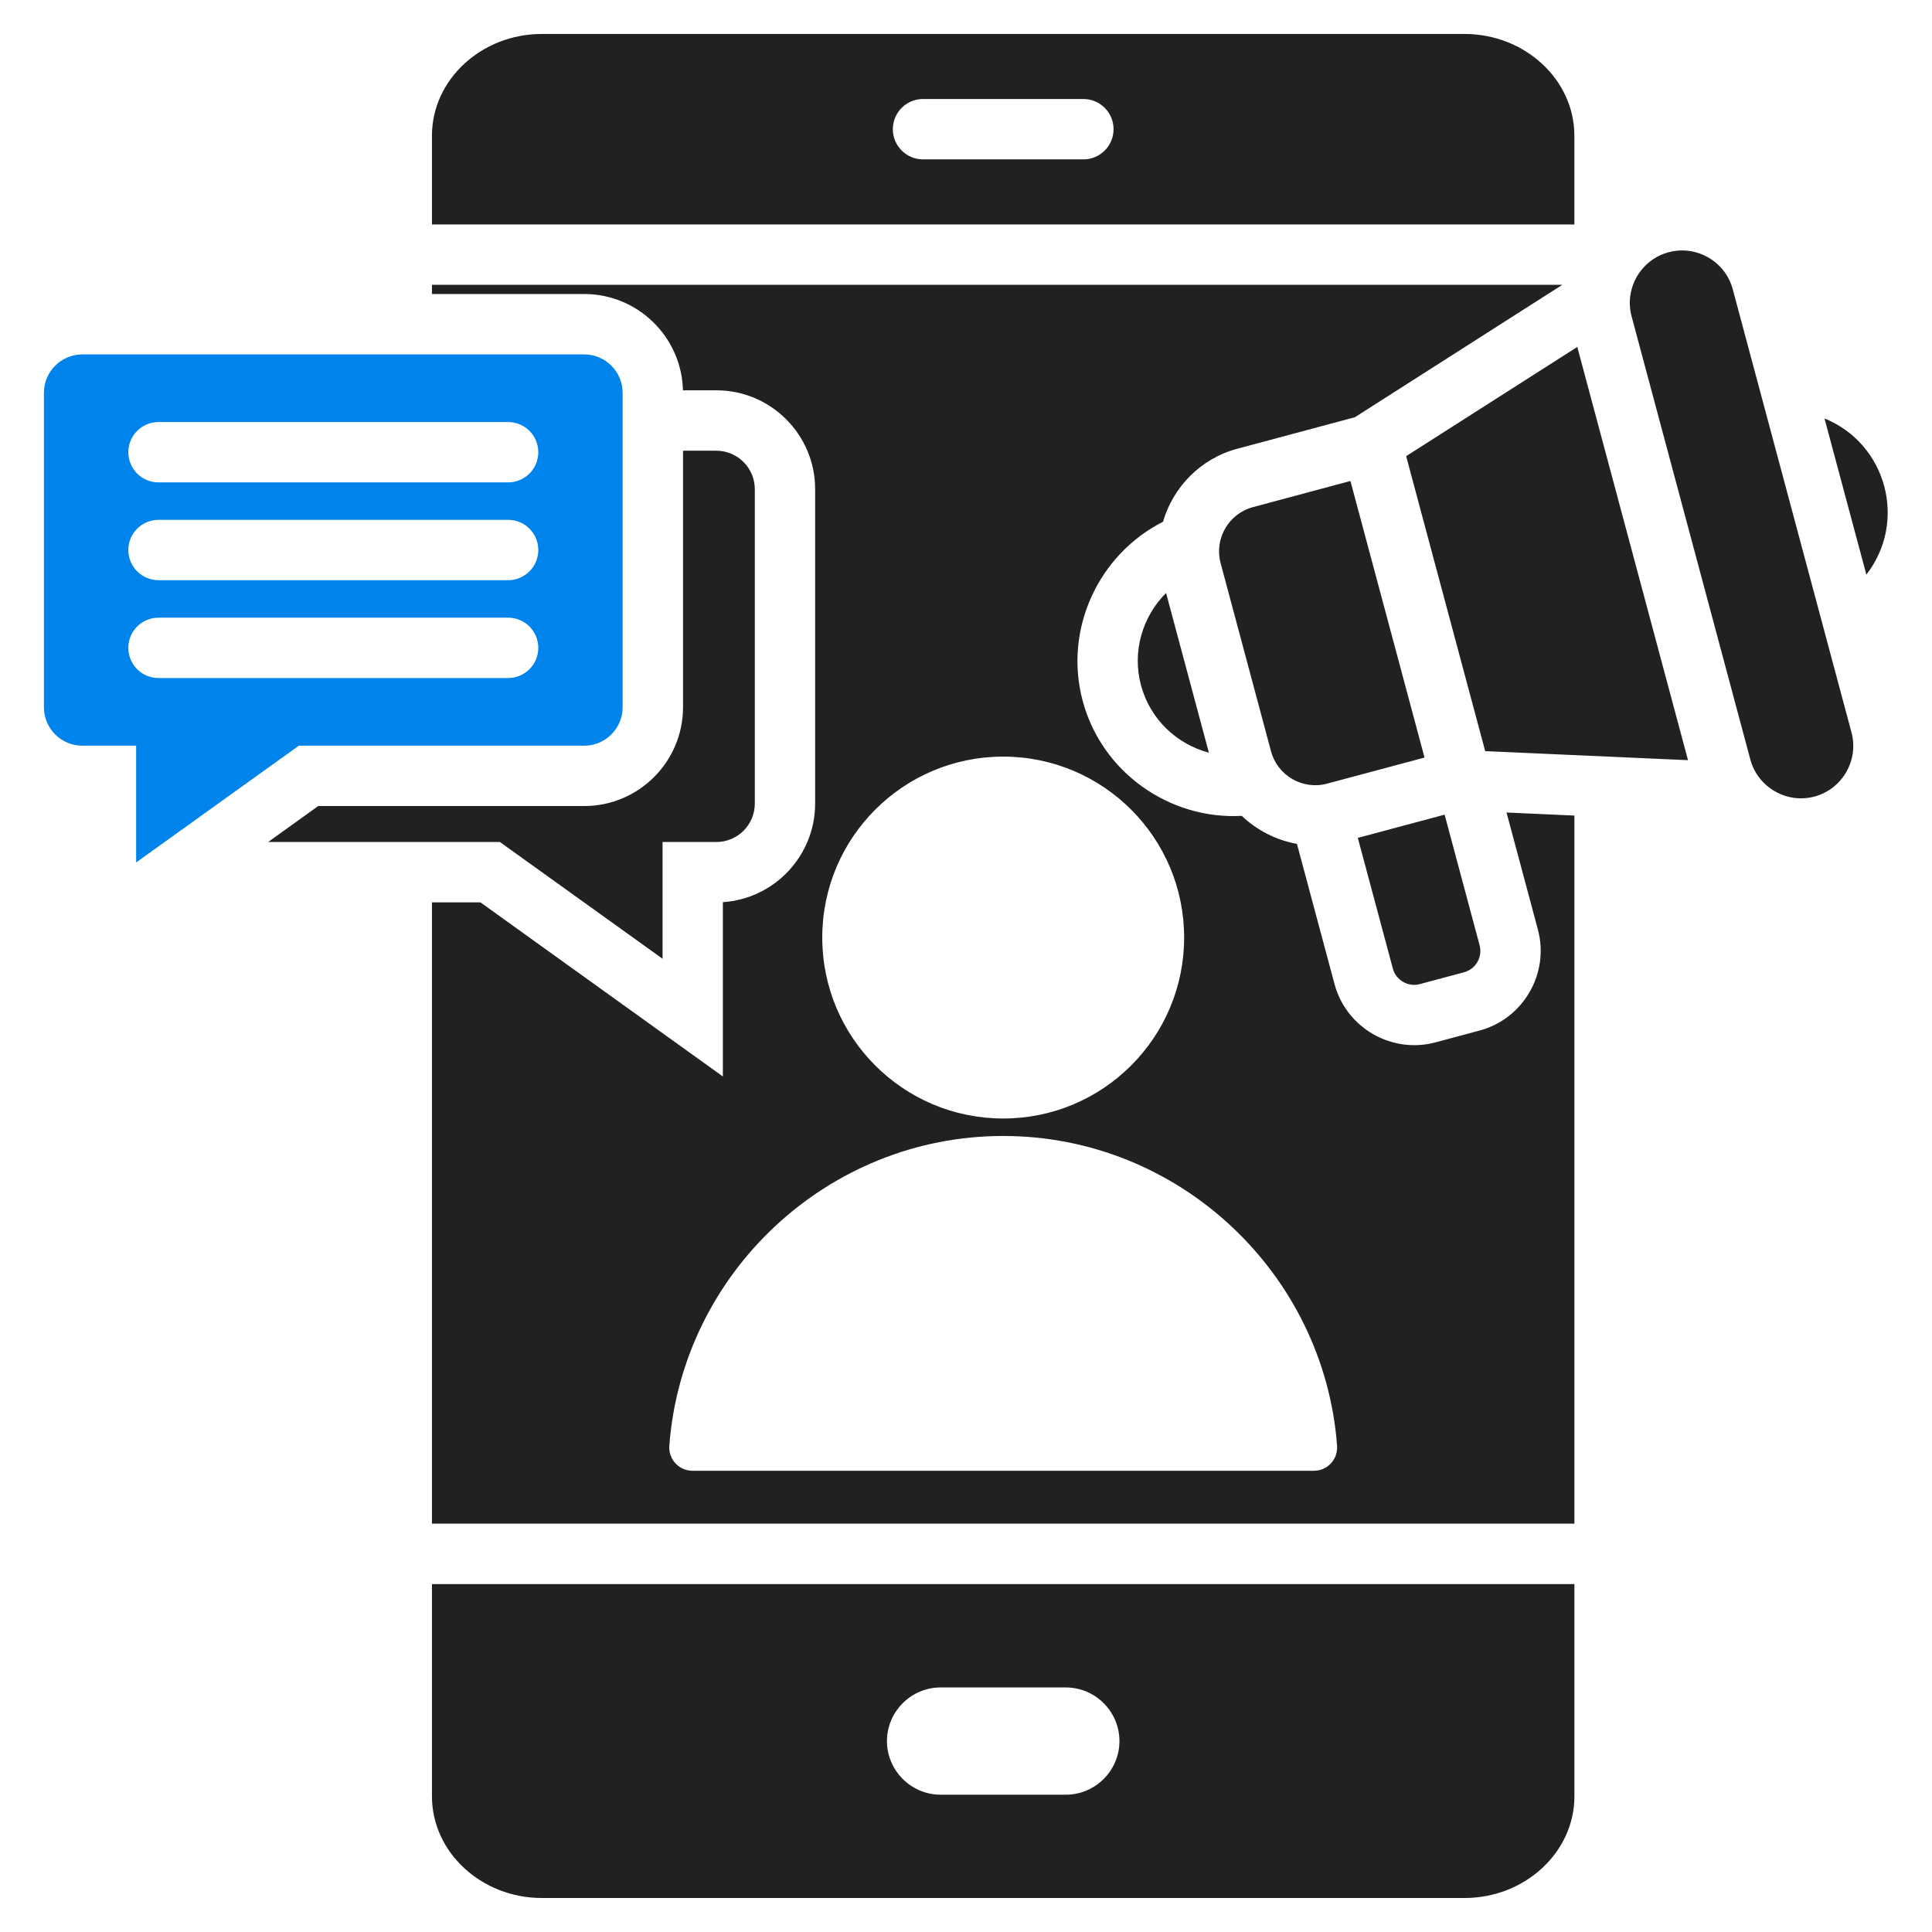 <svg width="45" height="45" viewBox="0 0 45 45" fill="none" xmlns="http://www.w3.org/2000/svg">
<path fill-rule="evenodd" clip-rule="evenodd" d="M36.671 41.84V36.896H10.061V41.84C10.061 43.143 11.213 44.208 12.621 44.208H34.111C35.519 44.208 36.671 43.143 36.671 41.84ZM42.496 9.746L43.471 13.384C44.431 12.149 43.945 10.337 42.496 9.746ZM32.442 22.559L31.626 19.516L33.648 18.975L34.463 22.017C34.536 22.291 34.373 22.573 34.1 22.646L33.07 22.922C32.797 22.995 32.515 22.831 32.442 22.559ZM28.157 17.531C27.413 17.335 26.789 16.756 26.576 15.962C26.363 15.168 26.615 14.355 27.16 13.812L28.157 17.531ZM40.769 17.691C40.943 18.338 41.615 18.727 42.263 18.553C42.91 18.38 43.299 17.707 43.125 17.06L40.359 6.737C40.186 6.089 39.513 5.701 38.866 5.875C38.218 6.048 37.829 6.72 38.003 7.368L40.769 17.691ZM29.183 11.812L31.454 11.203L33.18 17.645L30.909 18.253C30.343 18.405 29.758 18.067 29.605 17.501L28.43 13.115C28.278 12.549 28.617 11.964 29.183 11.812ZM39.317 17.706L34.593 17.495L32.752 10.625L36.738 8.081L39.317 17.706ZM15.909 10.498H16.686C17.178 10.498 17.58 10.9 17.581 11.392V18.717C17.581 19.21 17.18 19.612 16.686 19.612H15.432V22.331L11.644 19.612H6.246L7.412 18.774H13.608C14.877 18.774 15.909 17.742 15.909 16.473V10.498ZM36.671 35.489V18.996L35.09 18.925L35.821 21.653C36.094 22.671 35.483 23.73 34.464 24.003L33.434 24.279C32.416 24.552 31.356 23.941 31.084 22.922L30.208 19.655C29.725 19.569 29.277 19.34 28.923 19.003C27.252 19.095 25.667 18.001 25.218 16.325C24.769 14.649 25.594 12.909 27.088 12.153C27.323 11.35 27.958 10.682 28.819 10.452L31.558 9.718L36.391 6.633H10.061V6.848H13.607C14.857 6.848 15.877 7.849 15.907 9.091H16.685C17.954 9.091 18.986 10.123 18.986 11.392V18.717C18.986 19.934 18.035 20.935 16.837 21.013V25.073L11.191 21.018H10.061V35.489H36.671ZM23.366 26.459C27.459 26.459 30.841 29.654 31.143 33.673C31.166 33.991 30.919 34.258 30.599 34.257H16.132C15.814 34.257 15.566 33.99 15.59 33.673C15.891 29.654 19.274 26.459 23.366 26.459ZM19.152 21.837C19.152 19.51 21.039 17.623 23.366 17.623C25.694 17.623 27.581 19.51 27.581 21.837C27.581 24.165 25.694 26.052 23.366 26.052C21.039 26.052 19.152 24.165 19.152 21.837ZM12.621 0.791C11.213 0.791 10.061 1.856 10.061 3.159V5.228H36.67V3.159C36.67 1.856 35.518 0.791 34.11 0.791H12.621ZM21.499 2.306H25.234C25.622 2.306 25.937 2.621 25.937 3.009C25.937 3.398 25.622 3.712 25.234 3.712H21.499C21.111 3.712 20.796 3.398 20.796 3.009C20.796 2.621 21.111 2.306 21.499 2.306ZM20.659 40.553C20.659 39.865 21.222 39.304 21.908 39.304H24.825C25.512 39.304 26.074 39.866 26.074 40.553C26.074 41.24 25.512 41.802 24.825 41.802H21.908C21.221 41.802 20.659 41.239 20.659 40.553Z" fill="#212121"/>
<path fill-rule="evenodd" clip-rule="evenodd" d="M1.918 8.255H13.607C14.1 8.255 14.502 8.656 14.502 9.149V16.474C14.502 16.967 14.1 17.369 13.607 17.369H6.96L3.171 20.088V17.369H1.918C1.425 17.369 1.023 16.967 1.023 16.474V9.149C1.023 8.656 1.425 8.255 1.918 8.255ZM11.835 15.793H3.692C3.303 15.793 2.989 15.478 2.989 15.09C2.989 14.701 3.303 14.387 3.692 14.387H11.835C12.223 14.387 12.538 14.701 12.538 15.09C12.538 15.478 12.223 15.793 11.835 15.793ZM11.835 11.236H3.692C3.303 11.236 2.989 10.921 2.989 10.533C2.989 10.144 3.303 9.83 3.692 9.83H11.835C12.223 9.83 12.538 10.144 12.538 10.533C12.538 10.921 12.223 11.236 11.835 11.236ZM11.835 13.514H3.692C3.303 13.514 2.989 13.199 2.989 12.811C2.989 12.422 3.303 12.108 3.692 12.108H11.835C12.223 12.108 12.538 12.422 12.538 12.811C12.538 13.199 12.223 13.514 11.835 13.514Z" fill="#0083EB"/>
</svg>
